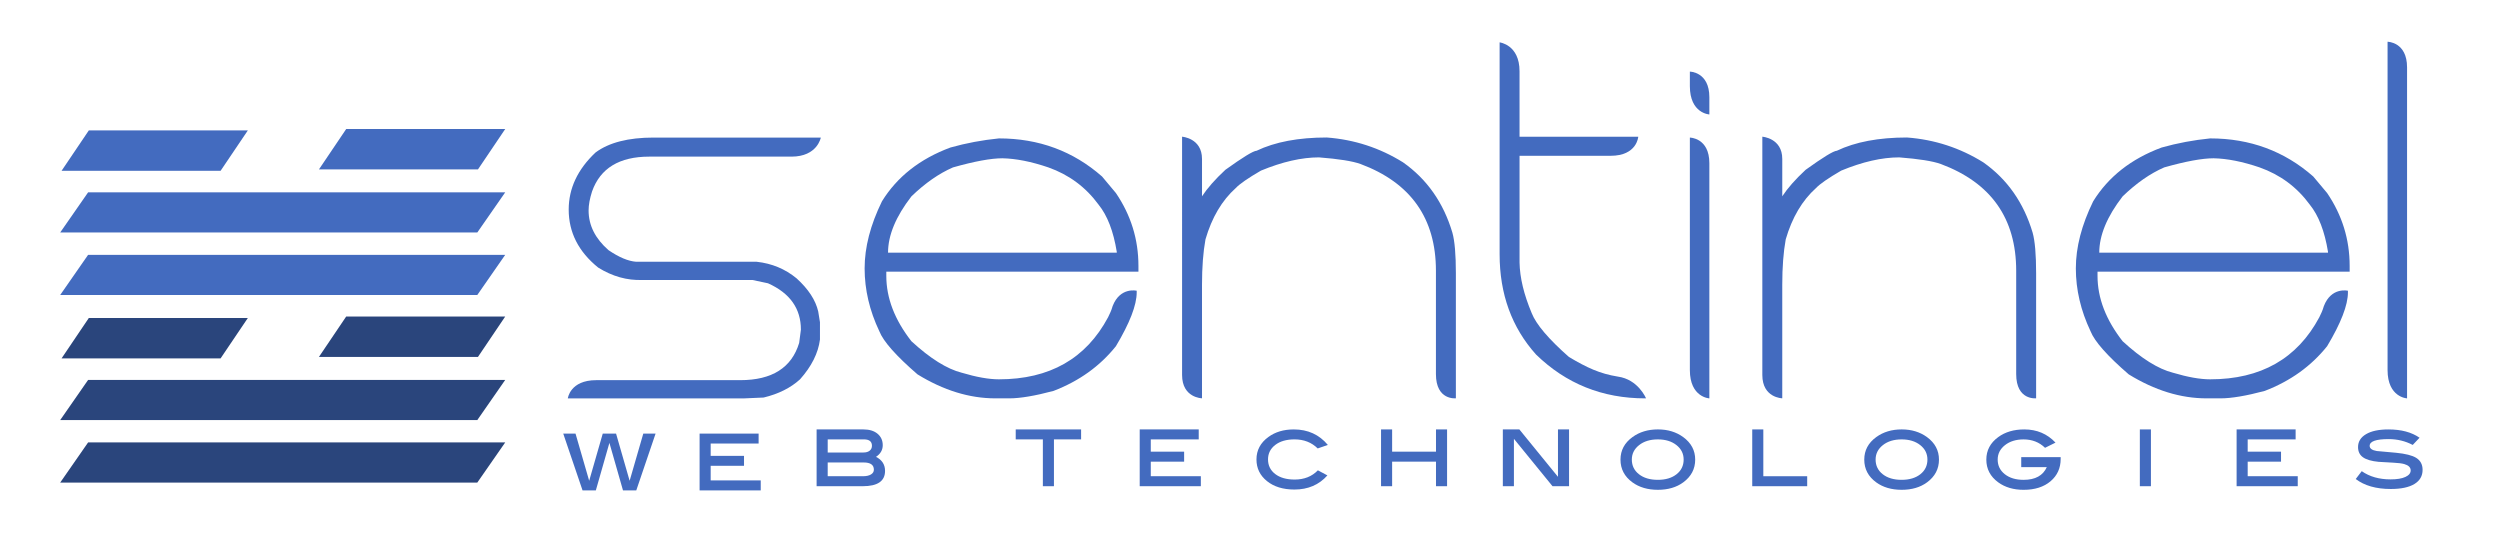 <?xml version="1.0" encoding="UTF-8" standalone="no" ?>
<!DOCTYPE svg PUBLIC "-//W3C//DTD SVG 1.1//EN" "http://www.w3.org/Graphics/SVG/1.1/DTD/svg11.dtd">
<svg xmlns="http://www.w3.org/2000/svg" xmlns:xlink="http://www.w3.org/1999/xlink" version="1.1" width="292" height="64" viewBox="0 0 292 64" xml:space="preserve">
<desc>Created with Fabric.js 3.6.3</desc>
<defs>
</defs>
<g transform="matrix(1 0 0 1 71.18 53.96)" id="path4220"  >
<path style="stroke: none; stroke-width: 1; stroke-dasharray: none; stroke-linecap: butt; stroke-dashoffset: 0; stroke-linejoin: miter; stroke-miterlimit: 4; fill: rgb(67,107,191); fill-rule: nonzero; opacity: 1;"  transform=" translate(-266.18, -300.96)" d="m 271.573 297.643 l -2.255 6.633 l -1.553 0 l -1.586 -5.548 l -1.585 5.548 l -1.554 0 l -2.255 -6.633 l 1.435 0 l 1.596 5.512 l 1.586 -5.512 l 1.553 0 l 1.586 5.512 l 1.596 -5.512 l 1.435 0 z" stroke-linecap="round" />
</g>
<g transform="matrix(1 0 0 1 85.28 53.96)" id="path4224"  >
<path style="stroke: none; stroke-width: 1; stroke-dasharray: none; stroke-linecap: butt; stroke-dashoffset: 0; stroke-linejoin: miter; stroke-miterlimit: 4; fill: rgb(67,107,191); fill-rule: nonzero; opacity: 1;"  transform=" translate(-280.28, -300.96)" d="m 283.854 304.277 l -7.141 0 l 0 -6.633 l 6.893 0 l 0 1.164 l -5.599 0 l 0 1.435 l 3.894 0 l 0 1.165 l -3.894 0 l 0 1.704 l 5.847 0 l 0 1.165 z" stroke-linecap="round" />
</g>
<g transform="matrix(1 0 0 1 99.38 53.47)" id="path4228"  >
<path style="stroke: none; stroke-width: 1; stroke-dasharray: none; stroke-linecap: butt; stroke-dashoffset: 0; stroke-linejoin: miter; stroke-miterlimit: 4; fill: rgb(67,107,191); fill-rule: nonzero; opacity: 1;"  transform=" translate(-294.39, -300.47)" d="m 295.784 302.624 c 0.41 0 0.728 -0.069 0.954 -0.207 c 0.227 -0.139 0.34 -0.324 0.34 -0.558 c 0 -0.56 -0.396 -0.842 -1.186 -0.842 l -4.207 0 l 0 1.607 l 4.099 0 z m 0.086 -2.772 c 0.302 0 0.541 -0.071 0.718 -0.212 c 0.176 -0.141 0.265 -0.331 0.265 -0.571 c 0 -0.499 -0.313 -0.749 -0.939 -0.749 l -4.228 0 l 0 1.533 l 4.185 0 z m 1.457 0.507 c 0.705 0.359 1.057 0.906 1.057 1.64 c 0 1.193 -0.867 1.79 -2.6 1.79 l -5.394 0 l 0 -6.633 l 5.458 0 c 0.705 0 1.259 0.169 1.661 0.507 c 0.403 0.338 0.605 0.783 0.605 1.338 c 0 0.56 -0.264 1.014 -0.788 1.359" stroke-linecap="round" />
</g>
<g transform="matrix(1 0 0 1 122.45 53.47)" id="path4232"  >
<path style="stroke: none; stroke-width: 1; stroke-dasharray: none; stroke-linecap: butt; stroke-dashoffset: 0; stroke-linejoin: miter; stroke-miterlimit: 4; fill: rgb(67,107,191); fill-rule: nonzero; opacity: 1;"  transform=" translate(-317.45, -300.47)" d="m 321.271 298.32 l -3.171 0 l 0 5.469 l -1.294 0 l 0 -5.469 l -3.171 0 l 0 -1.164 l 7.637 0 l 0 1.164 z" stroke-linecap="round" />
</g>
<g transform="matrix(1 0 0 1 136.69 53.47)" id="path4236"  >
<path style="stroke: none; stroke-width: 1; stroke-dasharray: none; stroke-linecap: butt; stroke-dashoffset: 0; stroke-linejoin: miter; stroke-miterlimit: 4; fill: rgb(67,107,191); fill-rule: nonzero; opacity: 1;"  transform=" translate(-331.69, -300.47)" d="m 335.259 303.789 l -7.141 0 l 0 -6.633 l 6.893 0 l 0 1.164 l -5.599 0 l 0 1.435 l 3.894 0 l 0 1.165 l -3.894 0 l 0 1.704 l 5.847 0 l 0 1.165 z" stroke-linecap="round" />
</g>
<g transform="matrix(1 0 0 1 150.92 53.67)" id="path4240"  >
<path style="stroke: none; stroke-width: 1; stroke-dasharray: none; stroke-linecap: butt; stroke-dashoffset: 0; stroke-linejoin: miter; stroke-miterlimit: 4; fill: rgb(67,107,191); fill-rule: nonzero; opacity: 1;"  transform=" translate(-345.92, -300.67)" d="m 350.094 298.968 l -1.186 0.41 c -0.712 -0.705 -1.614 -1.058 -2.708 -1.058 c -0.942 0 -1.694 0.218 -2.255 0.652 c -0.561 0.434 -0.841 0.996 -0.841 1.684 c 0 0.711 0.28 1.28 0.841 1.711 c 0.56 0.43 1.32 0.645 2.276 0.645 c 1.108 0 2.01 -0.359 2.708 -1.078 l 1.111 0.593 c -0.977 1.101 -2.262 1.651 -3.851 1.651 c -1.323 0 -2.393 -0.329 -3.209 -0.986 c -0.816 -0.658 -1.225 -1.501 -1.225 -2.529 c 0 -1.072 0.464 -1.946 1.391 -2.622 c 0.806 -0.59 1.794 -0.884 2.967 -0.884 c 1.646 0 2.972 0.605 3.98 1.812" stroke-linecap="round" />
</g>
<g transform="matrix(1 0 0 1 165.16 53.47)" id="path4244"  >
<path style="stroke: none; stroke-width: 1; stroke-dasharray: none; stroke-linecap: butt; stroke-dashoffset: 0; stroke-linejoin: miter; stroke-miterlimit: 4; fill: rgb(67,107,191); fill-rule: nonzero; opacity: 1;"  transform=" translate(-360.16, -300.47)" d="m 364.018 303.789 l -1.294 0 l 0 -2.869 l -5.124 0 l 0 2.869 l -1.294 0 l 0 -6.633 l 1.294 0 l 0 2.599 l 5.124 0 l 0 -2.599 l 1.294 0 l 0 6.633 z" stroke-linecap="round" />
</g>
<g transform="matrix(1 0 0 1 179.4 53.47)" id="path4248"  >
<path style="stroke: none; stroke-width: 1; stroke-dasharray: none; stroke-linecap: butt; stroke-dashoffset: 0; stroke-linejoin: miter; stroke-miterlimit: 4; fill: rgb(67,107,191); fill-rule: nonzero; opacity: 1;"  transform=" translate(-374.4, -300.47)" d="m 378.265 303.789 l -1.931 0 l -4.508 -5.533 l 0 5.533 l -1.295 0 l 0 -6.633 l 1.929 0 l 4.511 5.536 l 0 -5.536 l 1.294 0 l 0 6.633 z" stroke-linecap="round" />
</g>
<g transform="matrix(1 0 0 1 193.63 53.68)" id="path4252"  >
<path style="stroke: none; stroke-width: 1; stroke-dasharray: none; stroke-linecap: butt; stroke-dashoffset: 0; stroke-linejoin: miter; stroke-miterlimit: 4; fill: rgb(67,107,191); fill-rule: nonzero; opacity: 1;"  transform=" translate(-388.63, -300.68)" d="m 391.65 300.677 c 0 -0.685 -0.281 -1.249 -0.843 -1.692 c -0.561 -0.443 -1.285 -0.664 -2.172 -0.664 c -0.894 0 -1.623 0.223 -2.188 0.669 c -0.565 0.447 -0.849 1.01 -0.849 1.687 c 0 0.706 0.278 1.278 0.833 1.713 c 0.554 0.436 1.289 0.654 2.204 0.654 c 0.908 0 1.637 -0.218 2.188 -0.654 c 0.551 -0.435 0.827 -1.008 0.827 -1.713 m 1.348 0.005 c 0 1.086 -0.463 1.971 -1.39 2.654 c -0.792 0.583 -1.781 0.873 -2.966 0.873 c -1.187 0 -2.18 -0.291 -2.978 -0.873 c -0.927 -0.676 -1.391 -1.561 -1.391 -2.654 c 0 -1.078 0.467 -1.956 1.402 -2.632 c 0.82 -0.596 1.809 -0.895 2.967 -0.895 c 1.15 0 2.135 0.299 2.955 0.895 c 0.935 0.684 1.401 1.561 1.401 2.632" stroke-linecap="round" />
</g>
<g transform="matrix(1 0 0 1 207.87 53.47)" id="path4256"  >
<path style="stroke: none; stroke-width: 1; stroke-dasharray: none; stroke-linecap: butt; stroke-dashoffset: 0; stroke-linejoin: miter; stroke-miterlimit: 4; fill: rgb(67,107,191); fill-rule: nonzero; opacity: 1;"  transform=" translate(-402.87, -300.47)" d="m 406.08 303.789 l -6.418 0 l 0 -6.633 l 1.294 0 l 0 5.468 l 5.124 0 l 0 1.165 z" stroke-linecap="round" />
</g>
<g transform="matrix(1 0 0 1 222.11 53.68)" id="path4260"  >
<path style="stroke: none; stroke-width: 1; stroke-dasharray: none; stroke-linecap: butt; stroke-dashoffset: 0; stroke-linejoin: miter; stroke-miterlimit: 4; fill: rgb(67,107,191); fill-rule: nonzero; opacity: 1;"  transform=" translate(-417.11, -300.68)" d="m 420.123 300.677 c 0 -0.685 -0.281 -1.249 -0.843 -1.692 c -0.561 -0.443 -1.285 -0.664 -2.172 -0.664 c -0.894 0 -1.623 0.223 -2.188 0.669 c -0.565 0.447 -0.849 1.01 -0.849 1.687 c 0 0.706 0.278 1.278 0.833 1.713 c 0.554 0.436 1.289 0.654 2.204 0.654 c 0.908 0 1.637 -0.218 2.188 -0.654 c 0.551 -0.435 0.827 -1.008 0.827 -1.713 m 1.348 0.005 c 0 1.086 -0.463 1.971 -1.39 2.654 c -0.792 0.583 -1.781 0.873 -2.966 0.873 c -1.187 0 -2.18 -0.291 -2.978 -0.873 c -0.927 -0.676 -1.391 -1.561 -1.391 -2.654 c 0 -1.078 0.467 -1.956 1.402 -2.632 c 0.82 -0.596 1.809 -0.895 2.967 -0.895 c 1.15 0 2.135 0.299 2.955 0.895 c 0.935 0.684 1.401 1.561 1.401 2.632" stroke-linecap="round" />
</g>
<g transform="matrix(1 0 0 1 236.34 53.68)" id="path4264"  >
<path style="stroke: none; stroke-width: 1; stroke-dasharray: none; stroke-linecap: butt; stroke-dashoffset: 0; stroke-linejoin: miter; stroke-miterlimit: 4; fill: rgb(67,107,191); fill-rule: nonzero; opacity: 1;"  transform=" translate(-431.34, -300.68)" d="m 435.686 300.392 l 0 0.204 c 0 1.076 -0.394 1.948 -1.181 2.614 c -0.788 0.667 -1.836 1.001 -3.144 1.001 c -1.18 0 -2.169 -0.291 -2.967 -0.873 c -0.927 -0.676 -1.391 -1.561 -1.391 -2.654 c 0 -1.078 0.464 -1.955 1.391 -2.631 c 0.814 -0.597 1.826 -0.896 3.043 -0.896 c 1.467 0 2.682 0.515 3.645 1.542 l -1.221 0.605 c -0.676 -0.655 -1.512 -0.981 -2.506 -0.981 c -0.879 0 -1.602 0.223 -2.172 0.669 c -0.569 0.448 -0.854 1.01 -0.854 1.687 c 0 0.7 0.278 1.269 0.833 1.708 c 0.554 0.439 1.286 0.659 2.193 0.659 c 1.362 0 2.267 -0.496 2.713 -1.488 l -2.988 0 l 0 -1.165 l 4.606 0 z" stroke-linecap="round" />
</g>
<g transform="matrix(1 0 0 1 250.58 53.47)" id="path4266"  >
<path style="stroke: none; stroke-width: 1; stroke-dasharray: none; stroke-linecap: butt; stroke-dashoffset: 0; stroke-linejoin: miter; stroke-miterlimit: 4; fill: rgb(67,107,191); fill-rule: nonzero; opacity: 1;"  transform=" translate(-445.58, -300.47)" d="m 446.228 303.789 l -1.294 0 l 0 -6.633 l 1.294 0 l 0 6.633 z" stroke-linecap="round" />
</g>
<g transform="matrix(1 0 0 1 264.81 53.47)" id="path4270"  >
<path style="stroke: none; stroke-width: 1; stroke-dasharray: none; stroke-linecap: butt; stroke-dashoffset: 0; stroke-linejoin: miter; stroke-miterlimit: 4; fill: rgb(67,107,191); fill-rule: nonzero; opacity: 1;"  transform=" translate(-459.82, -300.47)" d="m 463.387 303.789 l -7.141 0 l 0 -6.633 l 6.893 0 l 0 1.164 l -5.599 0 l 0 1.435 l 3.894 0 l 0 1.165 l -3.894 0 l 0 1.704 l 5.847 0 l 0 1.165 z" stroke-linecap="round" />
</g>
<g transform="matrix(1 0 0 1 279.05 53.63)" id="path4274"  >
<path style="stroke: none; stroke-width: 1; stroke-dasharray: none; stroke-linecap: butt; stroke-dashoffset: 0; stroke-linejoin: miter; stroke-miterlimit: 4; fill: rgb(67,107,191); fill-rule: nonzero; opacity: 1;"  transform=" translate(-474.05, -300.63)" d="m 476.804 298.968 c -0.862 -0.453 -1.801 -0.681 -2.816 -0.681 c -1.474 0 -2.211 0.264 -2.211 0.788 c 0 0.31 0.277 0.511 0.831 0.605 c 0.755 0.065 1.51 0.133 2.265 0.205 c 1.086 0.108 1.86 0.302 2.32 0.582 c 0.51 0.31 0.765 0.781 0.765 1.415 c 0 0.712 -0.318 1.262 -0.954 1.65 c -0.637 0.388 -1.559 0.583 -2.767 0.583 c -1.704 0 -3.067 -0.389 -4.088 -1.165 l 0.702 -0.917 c 0.913 0.64 2.034 0.959 3.365 0.959 c 0.748 0 1.327 -0.094 1.737 -0.286 c 0.41 -0.19 0.615 -0.443 0.615 -0.76 c 0 -0.351 -0.251 -0.6 -0.755 -0.744 c -0.281 -0.079 -0.716 -0.133 -1.305 -0.162 c -0.921 -0.043 -1.485 -0.075 -1.693 -0.097 c -0.82 -0.079 -1.424 -0.255 -1.812 -0.528 c -0.389 -0.274 -0.583 -0.672 -0.583 -1.198 c 0 -0.632 0.311 -1.134 0.933 -1.504 c 0.622 -0.37 1.494 -0.555 2.616 -0.555 c 1.495 0 2.708 0.323 3.636 0.97 l -0.799 0.842 z" stroke-linecap="round" />
</g>
<g transform="matrix(1 0 0 1 81.1 31.3)" id="path4278"  >
<path style="stroke: none; stroke-width: 1; stroke-dasharray: none; stroke-linecap: butt; stroke-dashoffset: 0; stroke-linejoin: miter; stroke-miterlimit: 4; fill: rgb(67,107,191); fill-rule: nonzero; opacity: 1;"  transform=" translate(-276.11, -278.3)" d="m 271.35 263.07 l 19.531 0 c 0 0 -0.397 2.224 -3.424 2.224 l -16.614 0 c -3.491 0 -5.719 1.354 -6.68 4.062 c -0.269 0.838 -0.405 1.579 -0.405 2.224 c 0 1.74 0.777 3.288 2.329 4.641 c 1.231 0.837 2.31 1.289 3.238 1.353 l 14.066 0 c 1.772 0.195 3.323 0.838 4.657 1.935 c 1.382 1.256 2.225 2.547 2.529 3.868 l 0.204 1.257 l 0 2.03 c -0.204 1.58 -0.98 3.128 -2.328 4.642 c -1.098 0.999 -2.514 1.708 -4.251 2.126 l -2.225 0.097 l -20.646 0 c 0 0 0.25 -2.127 3.319 -2.127 l 16.82 0 c 3.711 0 6.005 -1.451 6.882 -4.351 l 0.202 -1.547 c 0 -2.468 -1.282 -4.272 -3.845 -5.417 l -1.822 -0.386 l -12.852 0 c -1.789 0.064 -3.508 -0.419 -5.162 -1.451 c -2.294 -1.853 -3.44 -4.109 -3.44 -6.77 c 0 -2.481 1.046 -4.705 3.137 -6.671 c 1.568 -1.162 3.828 -1.742 6.78 -1.742" stroke-linecap="round" />
</g>
<g transform="matrix(1 0 0 1 116.98 31.35)" id="path4282"  >
<path style="stroke: none; stroke-width: 1; stroke-dasharray: none; stroke-linecap: butt; stroke-dashoffset: 0; stroke-linejoin: miter; stroke-miterlimit: 4; fill: rgb(67,107,191); fill-rule: nonzero; opacity: 1;"  transform=" translate(-311.98, -278.35)" d="m 298.723 276.511 l 26.716 0 l 0 -0.097 c -0.388 -2.401 -1.097 -4.238 -2.126 -5.512 c -1.5 -2.047 -3.457 -3.497 -5.869 -4.351 c -1.991 -0.677 -3.779 -1.032 -5.364 -1.064 c -1.332 0 -3.254 0.355 -5.768 1.064 c -1.636 0.71 -3.256 1.838 -4.857 3.384 c -1.823 2.354 -2.732 4.544 -2.732 6.575 m 12.953 -13.345 c 4.655 0 8.669 1.483 12.043 4.449 l 1.619 1.933 c 1.755 2.58 2.632 5.416 2.632 8.51 l 0 0.676 l -29.449 0 l 0 0.485 c 0 2.594 0.976 5.14 2.934 7.639 c 2.191 2.014 4.149 3.239 5.87 3.675 c 1.72 0.514 3.171 0.772 4.351 0.772 c 5.919 0 10.17 -2.417 12.751 -7.252 c 0.214 -0.452 0.372 -0.751 0.529 -1.302 c 0.875 -2.261 2.811 -1.792 2.811 -1.792 l 0 0.194 c 0 1.482 -0.809 3.578 -2.429 6.285 c -1.871 2.337 -4.301 4.077 -7.287 5.222 c -2.176 0.58 -3.896 0.869 -5.161 0.869 l -1.62 0 c -3.035 0 -6.071 -0.933 -9.107 -2.804 c -2.496 -2.16 -3.981 -3.836 -4.453 -5.028 c -1.148 -2.417 -1.721 -4.868 -1.721 -7.349 c 0 -2.466 0.675 -5.077 2.025 -7.833 c 1.771 -2.867 4.436 -4.963 7.996 -6.284 c 1.838 -0.517 3.727 -0.87 5.667 -1.065" stroke-linecap="round" />
</g>
<g transform="matrix(1 0 0 1 258.45 31.35)" id="path4286"  >
<path style="stroke: none; stroke-width: 1; stroke-dasharray: none; stroke-linecap: butt; stroke-dashoffset: 0; stroke-linejoin: miter; stroke-miterlimit: 4; fill: rgb(67,107,191); fill-rule: nonzero; opacity: 1;"  transform=" translate(-453.45, -278.35)" d="m 440.194 276.511 l 26.716 0 l 0 -0.097 c -0.389 -2.401 -1.097 -4.238 -2.126 -5.512 c -1.5 -2.047 -3.457 -3.497 -5.869 -4.351 c -1.991 -0.677 -3.779 -1.032 -5.364 -1.064 c -1.332 0 -3.256 0.355 -5.768 1.064 c -1.637 0.71 -3.256 1.838 -4.858 3.384 c -1.822 2.354 -2.731 4.544 -2.731 6.575 m 12.953 -13.345 c 4.655 0 8.669 1.483 12.042 4.449 l 1.62 1.933 c 1.754 2.58 2.631 5.416 2.631 8.51 l 0 0.676 l -29.449 0 l 0 0.485 c 0 2.594 0.977 5.14 2.934 7.639 c 2.193 2.014 4.149 3.239 5.871 3.675 c 1.72 0.514 3.171 0.772 4.351 0.772 c 5.919 0 10.17 -2.417 12.751 -7.252 c 0.214 -0.452 0.372 -0.751 0.529 -1.302 c 0.874 -2.261 2.811 -1.792 2.811 -1.792 l 0 0.194 c 0 1.482 -0.809 3.578 -2.429 6.285 c -1.872 2.337 -4.301 4.077 -7.287 5.222 c -2.176 0.58 -3.897 0.869 -5.161 0.869 l -1.62 0 c -3.036 0 -6.071 -0.933 -9.107 -2.804 c -2.496 -2.16 -3.981 -3.836 -4.454 -5.028 c -1.146 -2.417 -1.72 -4.868 -1.72 -7.349 c 0 -2.466 0.675 -5.077 2.025 -7.833 c 1.771 -2.867 4.435 -4.963 7.996 -6.284 c 1.838 -0.517 3.727 -0.87 5.667 -1.065" stroke-linecap="round" />
</g>
<g transform="matrix(1 0 0 1 154.06 31.25)" id="path4290"  >
<path style="stroke: none; stroke-width: 1; stroke-dasharray: none; stroke-linecap: butt; stroke-dashoffset: 0; stroke-linejoin: miter; stroke-miterlimit: 4; fill: rgb(67,107,191); fill-rule: nonzero; opacity: 1;"  transform=" translate(-349.07, -278.26)" d="m 335.405 265.566 l 0 4.371 c 0.624 -0.95 1.534 -1.983 2.732 -3.095 c 2.041 -1.466 3.254 -2.208 3.643 -2.224 c 2.159 -1.031 4.891 -1.548 8.197 -1.548 c 3.222 0.243 6.189 1.211 8.905 2.901 c 2.799 1.968 4.722 4.707 5.769 8.221 c 0.269 0.966 0.405 2.545 0.405 4.737 l 0 14.602 c 0 0 -2.329 0.28 -2.329 -2.824 l 0 -12.067 c 0 -6.124 -2.934 -10.282 -8.805 -12.473 c -0.944 -0.339 -2.562 -0.597 -4.856 -0.774 c -2.023 0 -4.285 0.517 -6.78 1.547 c -1.501 0.871 -2.48 1.549 -2.935 2.031 c -1.619 1.451 -2.799 3.449 -3.541 5.995 c -0.271 1.483 -0.406 3.256 -0.406 5.318 l 0 13.248 c 0 0 -2.327 -0.039 -2.327 -2.722 c 0 -3.516 0 -27.834 -0.001 -27.834 c 0 0 2.328 0.163 2.328 2.592" stroke-linecap="round" />
</g>
<g transform="matrix(1 0 0 1 221.83 31.25)" id="path4294"  >
<path style="stroke: none; stroke-width: 1; stroke-dasharray: none; stroke-linecap: butt; stroke-dashoffset: 0; stroke-linejoin: miter; stroke-miterlimit: 4; fill: rgb(67,107,191); fill-rule: nonzero; opacity: 1;"  transform=" translate(-416.83, -278.26)" d="m 403.169 265.566 l 0 4.371 c 0.623 -0.95 1.534 -1.983 2.732 -3.095 c 2.04 -1.466 3.254 -2.208 3.642 -2.224 c 2.16 -1.031 4.891 -1.548 8.197 -1.548 c 3.222 0.243 6.19 1.211 8.906 2.901 c 2.799 1.968 4.721 4.707 5.768 8.221 c 0.269 0.966 0.405 2.545 0.405 4.737 l 0 14.602 c 0 0 -2.328 0.28 -2.328 -2.824 l 0 -12.067 c 0 -6.124 -2.934 -10.282 -8.805 -12.473 c -0.945 -0.339 -2.562 -0.597 -4.857 -0.774 c -2.023 0 -4.285 0.517 -6.779 1.547 c -1.501 0.871 -2.48 1.549 -2.936 2.031 c -1.618 1.451 -2.799 3.449 -3.541 5.995 c -0.271 1.483 -0.405 3.256 -0.405 5.318 l 0 13.248 c 0 0 -2.328 -0.039 -2.328 -2.722 l 0 -27.834 c 0 0 2.328 0.163 2.328 2.592" stroke-linecap="round" />
</g>
<g transform="matrix(1 0 0 1 183.71 25.74)" id="path4298"  >
<path style="stroke: none; stroke-width: 1; stroke-dasharray: none; stroke-linecap: butt; stroke-dashoffset: 0; stroke-linejoin: miter; stroke-miterlimit: 4; fill: rgb(67,107,191); fill-rule: nonzero; opacity: 1;"  transform=" translate(-378.72, -272.74)" d="m 372.492 255.318 c 0 2.499 0 7.655 0.001 7.655 l 13.864 0 c 0 0 -0.133 2.224 -3.23 2.224 l -10.634 0 l 0 12.475 c 0.033 1.756 0.505 3.722 1.417 5.896 c 0.522 1.323 1.973 3.031 4.351 5.127 c 2.141 1.268 3.601 1.948 5.706 2.291 c 2.394 0.326 3.3 2.543 3.3 2.543 l -0.099 0 c -4.994 0 -9.244 -1.708 -12.753 -5.125 c -2.833 -3.158 -4.25 -7.059 -4.25 -11.7 l 0 -24.756 c 0 0 2.327 0.268 2.327 3.368" stroke-linecap="round" />
</g>
<g transform="matrix(1 0 0 1 198.51 31.3)" id="path4302"  >
<path style="stroke: none; stroke-width: 1; stroke-dasharray: none; stroke-linecap: butt; stroke-dashoffset: 0; stroke-linejoin: miter; stroke-miterlimit: 4; fill: rgb(67,107,191); fill-rule: nonzero; opacity: 1;"  transform=" translate(-393.51, -278.3)" d="m 394.653 266.065 l 0 27.466 c 0 0 -2.277 -0.108 -2.277 -3.307 l 0 -27.154 c 0 0 2.277 0.014 2.277 2.995" stroke-linecap="round" />
</g>
<g transform="matrix(1 0 0 1 280.01 25.7)" id="path4306"  >
<path style="stroke: none; stroke-width: 1; stroke-dasharray: none; stroke-linecap: butt; stroke-dashoffset: 0; stroke-linejoin: miter; stroke-miterlimit: 4; fill: rgb(67,107,191); fill-rule: nonzero; opacity: 1;"  transform=" translate(-475.02, -272.7)" d="m 476.155 254.87 l 0 38.661 c 0 0 -2.277 -0.108 -2.277 -3.307 l 0 -38.348 c 0 0 2.277 0.014 2.277 2.994" stroke-linecap="round" />
</g>
<g transform="matrix(1 0 0 1 198.51 10.87)" id="path4310"  >
<path style="stroke: none; stroke-width: 1; stroke-dasharray: none; stroke-linecap: butt; stroke-dashoffset: 0; stroke-linejoin: miter; stroke-miterlimit: 4; fill: rgb(67,107,191); fill-rule: nonzero; opacity: 1;"  transform=" translate(-393.51, -257.87)" d="m 394.653 258.359 l 0 2.009 c 0 0 -2.277 -0.108 -2.277 -3.307 l 0 -1.696 c 0 0 2.277 0.014 2.277 2.994" stroke-linecap="round" />
</g>
<g transform="matrix(1 0 -0.57 0.82 33.02 54.02)" id="rect4312"  >
<rect style="stroke: rgb(164,164,165); stroke-width: 0; stroke-dasharray: none; stroke-linecap: square; stroke-dashoffset: 0; stroke-linejoin: miter; stroke-miterlimit: 4; fill: rgb(42,69,124); fill-rule: nonzero; opacity: 1;"  x="-24.359" y="-2.86" rx="0" ry="0" width="48.718" height="5.72" />
</g>
<g transform="matrix(1 0 -0.56 0.83 18.07 39.5)" id="rect4314"  >
<rect style="stroke: rgb(164,164,165); stroke-width: 0; stroke-dasharray: none; stroke-linecap: square; stroke-dashoffset: 0; stroke-linejoin: miter; stroke-miterlimit: 4; fill: rgb(42,69,124); fill-rule: nonzero; opacity: 1;"  x="-9.287" y="-2.843" rx="0" ry="0" width="18.574" height="5.685" />
</g>
<g transform="matrix(1 0 -0.56 0.83 48.13 39.33)" id="rect4316"  >
<rect style="stroke: rgb(164,164,165); stroke-width: 0; stroke-dasharray: none; stroke-linecap: square; stroke-dashoffset: 0; stroke-linejoin: miter; stroke-miterlimit: 4; fill: rgb(42,69,124); fill-rule: nonzero; opacity: 1;"  x="-9.287" y="-2.843" rx="0" ry="0" width="18.574" height="5.685" />
</g>
<g transform="matrix(1 0 -0.57 0.82 33.02 46.72)" id="rect4318"  >
<rect style="stroke: rgb(164,164,165); stroke-width: 0; stroke-dasharray: none; stroke-linecap: square; stroke-dashoffset: 0; stroke-linejoin: miter; stroke-miterlimit: 4; fill: rgb(42,69,124); fill-rule: nonzero; opacity: 1;"  x="-24.359" y="-2.86" rx="0" ry="0" width="48.718" height="5.72" />
</g>
<g transform="matrix(1 0 -0.57 0.82 33.02 32.11)" id="rect4320"  >
<rect style="stroke: rgb(164,164,165); stroke-width: 0; stroke-dasharray: none; stroke-linecap: square; stroke-dashoffset: 0; stroke-linejoin: miter; stroke-miterlimit: 4; fill: rgb(67,107,191); fill-rule: nonzero; opacity: 1;"  x="-24.359" y="-2.86" rx="0" ry="0" width="48.718" height="5.72" />
</g>
<g transform="matrix(1 0 -0.56 0.83 18.07 17.59)" id="rect4322"  >
<rect style="stroke: rgb(164,164,165); stroke-width: 0; stroke-dasharray: none; stroke-linecap: square; stroke-dashoffset: 0; stroke-linejoin: miter; stroke-miterlimit: 4; fill: rgb(67,107,191); fill-rule: nonzero; opacity: 1;"  x="-9.287" y="-2.843" rx="0" ry="0" width="18.574" height="5.685" />
</g>
<g transform="matrix(1 0 -0.56 0.83 48.13 17.43)" id="rect4324"  >
<rect style="stroke: rgb(164,164,165); stroke-width: 0; stroke-dasharray: none; stroke-linecap: square; stroke-dashoffset: 0; stroke-linejoin: miter; stroke-miterlimit: 4; fill: rgb(67,107,191); fill-rule: nonzero; opacity: 1;"  x="-9.287" y="-2.843" rx="0" ry="0" width="18.574" height="5.685" />
</g>
<g transform="matrix(1 0 -0.57 0.82 33.02 24.81)" id="rect4326"  >
<rect style="stroke: rgb(164,164,165); stroke-width: 0; stroke-dasharray: none; stroke-linecap: square; stroke-dashoffset: 0; stroke-linejoin: miter; stroke-miterlimit: 4; fill: rgb(67,107,191); fill-rule: nonzero; opacity: 1;"  x="-24.359" y="-2.86" rx="0" ry="0" width="48.718" height="5.72" />
</g>
</svg>